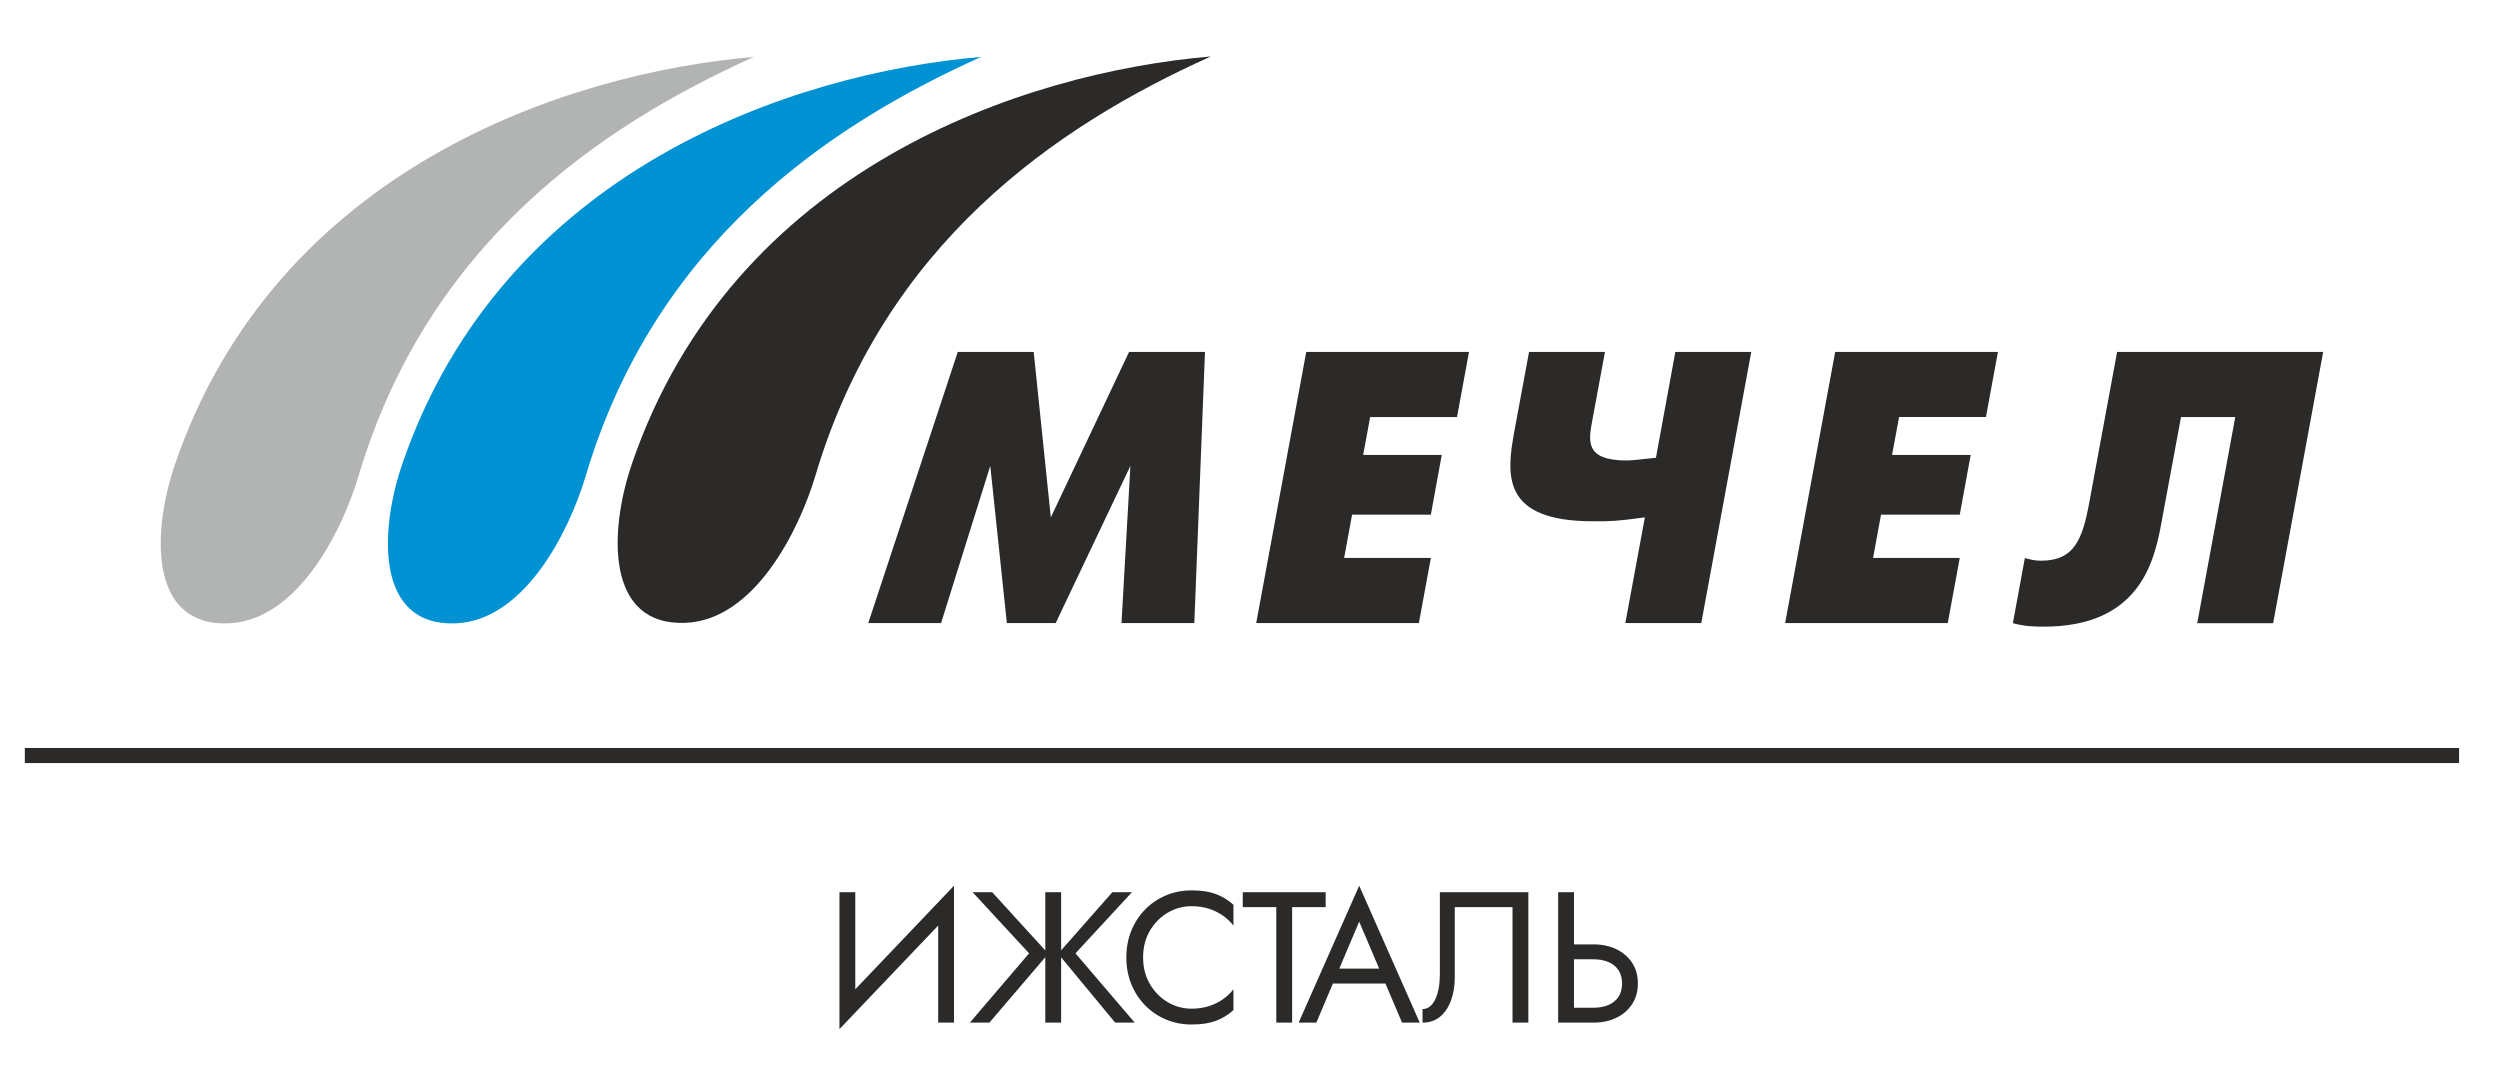 <?xml version="1.0" encoding="UTF-8"?> <svg xmlns:xodm="http://www.corel.com/coreldraw/odm/2003" xmlns="http://www.w3.org/2000/svg" xmlns:xlink="http://www.w3.org/1999/xlink" version="1.1" id="Слой_1" x="0px" y="0px" width="411px" height="179px" viewBox="98.138 94.264 411 179" xml:space="preserve"> <g id="Слой_x0020_1"> <g id="_2261932942608"> <polygon fill="#2B2A29" points="240.879,196.7 252.85,196.7 260.938,170.853 263.666,196.7 271.691,196.7 283.977,170.853 282.512,196.7 294.484,196.7 296.237,152.119 283.757,152.119 270.893,179.318 268.077,152.119 255.596,152.119 "></polygon> <polygon fill="#2B2A29" points="304.659,196.7 331.399,196.7 333.372,185.992 319.113,185.992 320.42,178.878 333.372,178.878 335.163,169.055 322.242,169.055 323.392,162.827 337.67,162.827 339.644,152.119 312.885,152.119 "></polygon> <path fill="#2B2A29" d="M365.34,196.7h12.487l8.22-44.581h-12.481l-3.193,17.401c-2.482,0.245-3.789,0.446-4.808,0.446 c-6.938,0-6.278-3.262-5.631-6.699l2.061-11.148h-12.481l-2.394,12.927c-1.376,7.403-2.112,14.919,12.965,14.919 c2.815,0,3.771,0,8.471-0.647L365.34,196.7L365.34,196.7z"></path> <polygon fill="#2B2A29" points="391.615,196.7 418.349,196.7 420.323,185.992 406.07,185.992 407.377,178.878 420.323,178.878 422.12,169.055 409.193,169.055 410.349,162.821 424.627,162.821 426.601,152.119 399.842,152.119 "></polygon> <path fill="#2B2A29" d="M446.189,152.125l-4.544,24.591c-1.15,6.291-2.508,9.728-7.981,9.728c-0.886,0-1.728-0.176-2.639-0.44 l-1.973,10.708c1.867,0.509,3.262,0.572,5.103,0.572c15.542,0,18.112-10.464,19.287-16.893l3.255-17.558h8.918l-6.253,33.879 h12.481l8.226-44.588L446.189,152.125L446.189,152.125z"></path> <path fill="#B2B3B3" d="M157.076,172.531c-2.728,9.131-10.017,23.673-21.279,24.207c-13.26,0.597-12.663-15.101-8.892-26.137 c16.628-48.553,64.446-64.365,95.177-66.979C196.542,115.11,168.407,134.46,157.076,172.531z"></path> <path fill="#0092D3" d="M194.424,172.531c-2.728,9.131-10.017,23.673-21.285,24.207c-13.254,0.597-12.657-15.101-8.886-26.137 c16.629-48.553,64.446-64.365,95.177-66.979C233.89,115.11,205.755,134.46,194.424,172.531L194.424,172.531z"></path> <path fill="#2B2A29" d="M232.193,172.449c-2.728,9.131-10.017,23.68-21.279,24.207c-13.26,0.597-12.663-15.095-8.893-26.137 c16.629-48.553,64.446-64.358,95.177-66.972C271.659,115.029,243.524,134.385,232.193,172.449L232.193,172.449z"></path> <path fill="#2B2A29" d="M254.825,243.856l0.153-3.982l-18.682,19.601l-0.153,3.981L254.825,243.856z M238.746,240.946h-2.603 v22.51l2.603-3.369V240.946z M254.978,239.874l-2.603,3.369v19.141h2.603V239.874L254.978,239.874z M261.257,240.946h-3.216 l9.28,10.045l-9.739,11.393h3.216l9.678-11.332L261.257,240.946z M269.985,240.946v21.438h2.603v-21.438H269.985z M281.01,240.946 l-8.912,10.107l9.372,11.332h3.216l-9.739-11.393l9.28-10.045H281.01z M286.064,251.666c0-1.675,0.372-3.139,1.118-4.395 c0.745-1.256,1.72-2.241,2.925-2.955c1.205-0.715,2.511-1.072,3.92-1.072c1.021,0,1.955,0.132,2.802,0.398 c0.848,0.265,1.618,0.638,2.312,1.118c0.694,0.48,1.286,1.036,1.776,1.669v-3.43c-0.899-0.796-1.879-1.388-2.94-1.776 c-1.062-0.388-2.379-0.582-3.951-0.582c-1.49,0-2.884,0.271-4.18,0.812c-1.297,0.541-2.435,1.307-3.415,2.297 c-0.98,0.99-1.746,2.159-2.297,3.507c-0.551,1.348-0.827,2.818-0.827,4.41c0,1.592,0.276,3.063,0.827,4.41 c0.551,1.347,1.317,2.516,2.297,3.506c0.98,0.99,2.118,1.756,3.415,2.297c1.297,0.541,2.69,0.812,4.18,0.812 c1.572,0,2.889-0.194,3.951-0.582c1.062-0.388,2.042-0.98,2.94-1.776v-3.43c-0.49,0.633-1.082,1.189-1.776,1.669 c-0.694,0.48-1.465,0.852-2.312,1.118c-0.847,0.266-1.781,0.398-2.802,0.398c-1.409,0-2.715-0.357-3.92-1.072 c-1.205-0.715-2.18-1.705-2.925-2.971C286.436,254.779,286.064,253.319,286.064,251.666L286.064,251.666z M302.449,243.396h5.512 v18.988h2.603v-18.988h5.513v-2.45h-13.628V243.396z M315.985,255.953h11.332l-0.919-2.45h-9.494L315.985,255.953L315.985,255.953 z M321.59,245.785l3.675,8.637l0.245,0.612l3.124,7.351h2.91l-9.954-22.51l-9.954,22.51h2.909l3.185-7.534l0.245-0.551 L321.59,245.785L321.59,245.785z M349.398,240.946h-14.547v13.476c0,0.816-0.061,1.572-0.184,2.266 c-0.123,0.694-0.306,1.301-0.551,1.822c-0.245,0.52-0.541,0.924-0.888,1.21c-0.347,0.286-0.755,0.429-1.225,0.429v2.236 c1.164,0,2.139-0.337,2.925-1.011c0.786-0.673,1.378-1.572,1.776-2.695c0.398-1.123,0.597-2.338,0.597-3.645v-11.638h9.494v18.988 h2.603L349.398,240.946L349.398,240.946z M354.298,240.946v21.438h2.603v-21.438H354.298z M355.738,251.971h4.379 c0.919,0,1.731,0.148,2.435,0.444c0.704,0.296,1.255,0.74,1.654,1.332c0.398,0.592,0.597,1.327,0.597,2.205 s-0.199,1.613-0.597,2.205c-0.398,0.592-0.949,1.036-1.654,1.332c-0.704,0.296-1.516,0.444-2.435,0.444h-4.379v2.45h4.379 c1.388,0,2.629-0.26,3.721-0.781c1.092-0.52,1.96-1.266,2.603-2.236c0.643-0.97,0.965-2.108,0.965-3.415 c0-1.327-0.322-2.47-0.965-3.43c-0.643-0.96-1.511-1.7-2.603-2.22c-1.092-0.521-2.333-0.781-3.721-0.781h-4.379V251.971z"></path> <polygon fill="#2B2A29" points="502.409,217.231 102.22,217.231 102.22,219.714 502.409,219.714 "></polygon> </g> </g> </svg> 